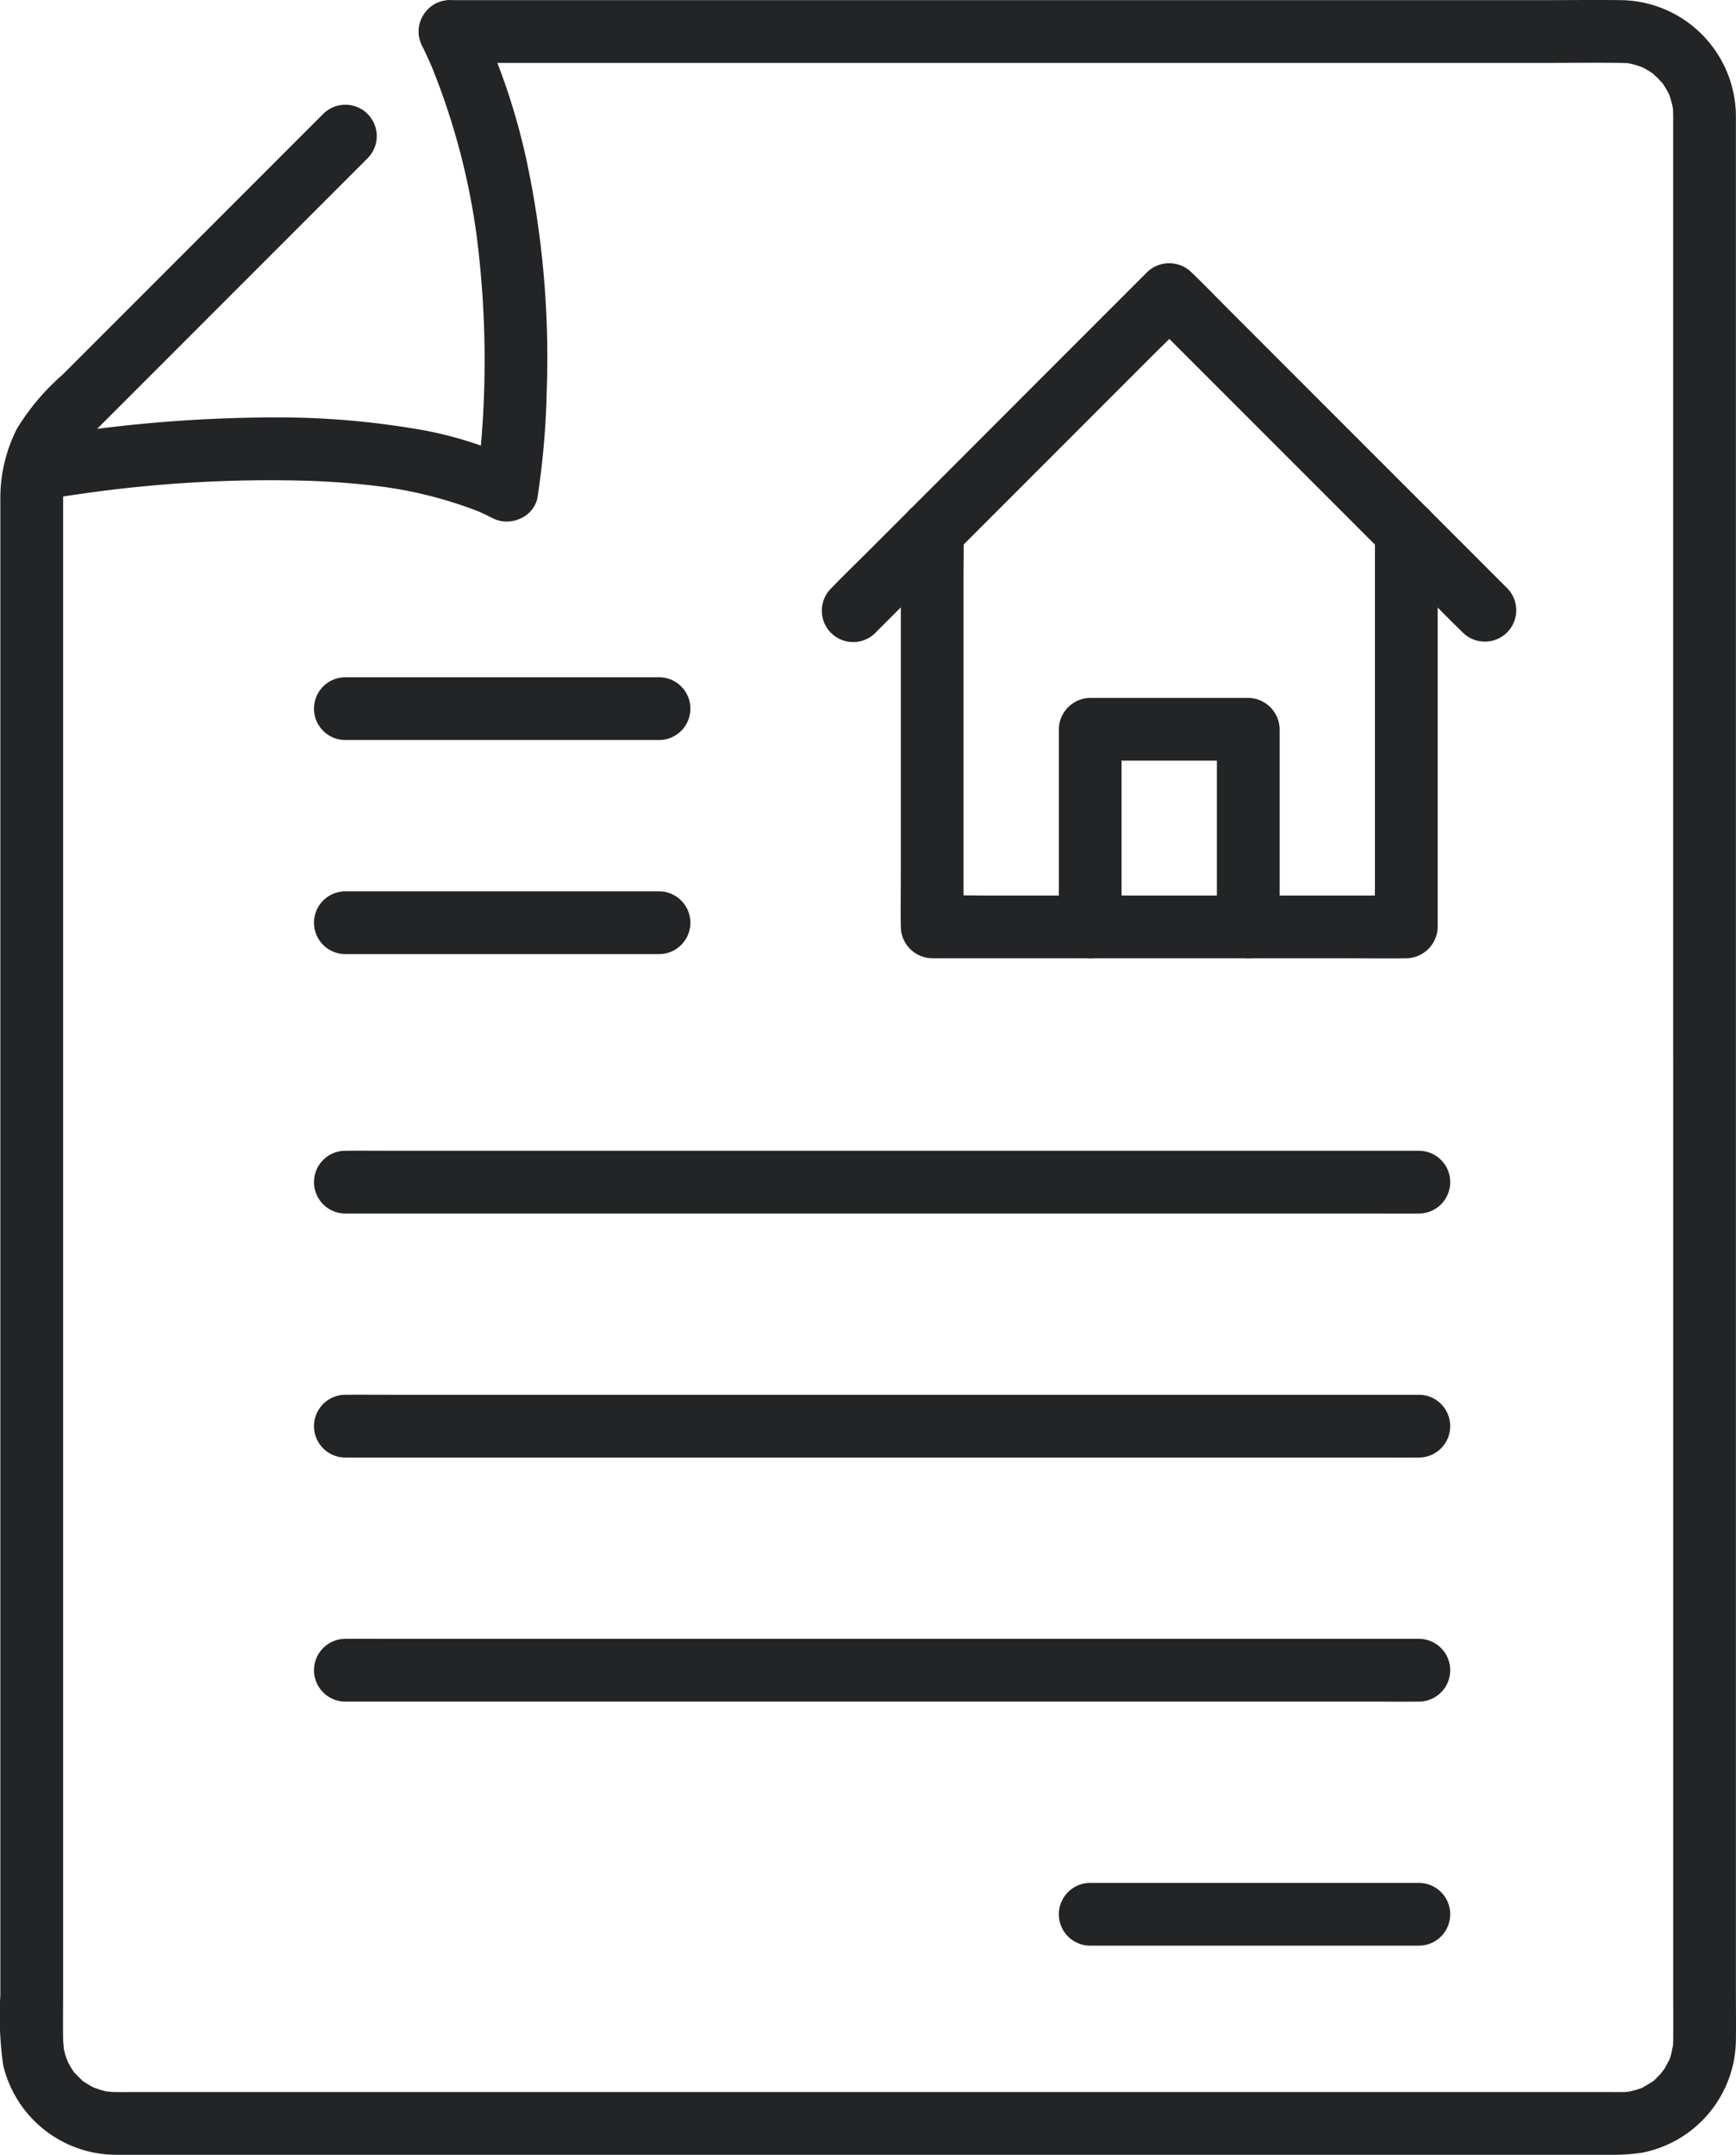 <svg xmlns="http://www.w3.org/2000/svg" xmlns:xlink="http://www.w3.org/1999/xlink" width="137.666" height="170.808" viewBox="0 0 137.666 170.808"><defs><clipPath id="a"><rect width="137.666" height="170.808" fill="none"/></clipPath></defs><g clip-path="url(#a)"><path d="M35.68,4.985h86.788c2,0,4.007-.022,6.01,0,.175,0,.35.008.525.016.491.022.127.014.018-.007.148.027.294.056.44.092a7.084,7.084,0,0,1,.742.23c.27.1-.052-.02-.087-.037.131.065.261.129.389.2a5.961,5.961,0,0,1,.731.472c-.37-.284.13.145.234.249s.524.593.249.234a5.869,5.869,0,0,1,.418.636c.073.127.139.256.206.385.175.335-.156-.526.05.114.08.248.158.493.216.748.025.11.046.22.067.331-.088-.455-.01-.09-.007.018,0,.157.014.314.016.471,0,.32,0,.641,0,.961V157.678c0,1.318.015,2.636,0,3.953,0,.018,0,.036,0,.054,0,.231-.013.462-.036.692.051-.516-.089.325-.122.445a6.03,6.03,0,0,1-.212.63c.183-.454-.219.364-.291.48-.082.132-.491.627-.186.286-.169.189-.35.364-.523.548-.074.079-.162.146-.242.217.325-.29.077-.05-.013.008-.245.158-.5.3-.747.449-.38.23-.119.066-.006.021-.136.055-.277.1-.417.148-.214.068-.43.118-.648.17-.464.112-.123.028-.011.016-.153.016-.306.026-.46.032-.077,0-.159,0-.235,0-.377.006-.754,0-1.131,0H10.729c-.507,0-1.014.006-1.521,0l-.176,0c-.16,0-.843-.1-.365-.007a7.138,7.138,0,0,1-.763-.181c-.154-.046-.735-.3-.333-.1a8.51,8.51,0,0,1-.853-.485c-.091-.059-.181-.121-.267-.187.1.076.3.291,0-.024-.174-.183-.359-.356-.531-.541-.19-.2.021.048.047.082-.088-.114-.169-.236-.248-.357a7.646,7.646,0,0,1-.424-.763c.207.419-.059-.183-.1-.333a7.817,7.817,0,0,1-.181-.763c.1.5-.008-.355-.009-.486-.019-1.374,0-2.749,0-4.123V39.679c0-.148,0-.3,0-.443V39.2c0-.131,0-.261.01-.391s.043-.589,0-.241a7.448,7.448,0,0,1,.457-1.737c-.13.334.183-.365.231-.454a7.5,7.5,0,0,1,.62-.978c-.181.236.215-.23.274-.293.079-.085.125-.129.189-.195l.081-.081c.13-.131.261-.261.392-.392l1.67-1.67L21.363,20.332l7.785-7.785A2.487,2.487,0,1,0,25.63,9.03l-8.406,8.405L4.96,29.7a18.5,18.5,0,0,0-3.616,4.279A12.161,12.161,0,0,0,.028,39.715V158.153a27.482,27.482,0,0,0,.229,5.558A9.222,9.222,0,0,0,9.2,170.8c.5.006,1,0,1.5,0H127.675a15.085,15.085,0,0,0,2.556-.169,9.2,9.2,0,0,0,7.428-8.985c.016-1.276,0-2.553,0-3.828V9.877c0-.48.009-.96-.036-1.439A9.242,9.242,0,0,0,128.5.01c-1.952-.024-3.906,0-5.858,0H35.68A2.515,2.515,0,0,0,33.192,2.5,2.53,2.53,0,0,0,35.68,4.985" transform="translate(0 0)" fill="#222426"/><path d="M6.229,39.528c1.072-.192,2.151-.343,3.23-.488l-.661.089a104.986,104.986,0,0,1,17.785-.987c1.976.073,3.948.224,5.908.485l-.662-.089a33.328,33.328,0,0,1,8.392,2.116l-.594-.251q.7.3,1.386.643a2.507,2.507,0,0,0,2.214.125,2.341,2.341,0,0,0,1.44-1.612,64.81,64.81,0,0,0,.745-8.466,75,75,0,0,0-1.579-18.262A52.383,52.383,0,0,0,39.885,1.273a2.5,2.5,0,0,0-3.4-.892,2.553,2.553,0,0,0-.892,3.4q.479,1,.908,2.013L36.247,5.2a55.287,55.287,0,0,1,3.67,13.975c-.03-.221-.059-.441-.089-.661a77.15,77.15,0,0,1,.317,17.353c-.073.779-.158,1.556-.261,2.331.03-.22.059-.441.089-.661-.032.233-.063.466-.1.7l3.653-1.487a30.426,30.426,0,0,0-8.835-2.778,65.515,65.515,0,0,0-10.017-.853A113.025,113.025,0,0,0,8.137,34.243c-1.078.146-2.158.3-3.23.489A2.5,2.5,0,0,0,3.42,35.874a2.487,2.487,0,0,0,.892,3.4,2.807,2.807,0,0,0,1.917.251" transform="translate(-2.058 -0.03)" fill="#222426"/><path d="M200.771,92.22l2.5-2.5,5.972-5.972,7.252-7.252,6.247-6.247c1.016-1.016,2.067-2.008,3.053-3.053.014-.015.029-.029.043-.043H222.32l2.5,2.5,5.972,5.972,7.252,7.252,6.247,6.247c1.017,1.017,2.016,2.057,3.053,3.053l.043.043A2.487,2.487,0,0,0,250.9,88.7l-2.5-2.5-5.971-5.972-7.252-7.252-6.247-6.247c-1.017-1.017-2.015-2.057-3.053-3.053l-.043-.043a2.525,2.525,0,0,0-3.517,0l-2.5,2.5-5.971,5.972L206.6,79.359l-6.247,6.247c-1.017,1.017-2.057,2.016-3.053,3.053l-.043.043a2.487,2.487,0,0,0,3.518,3.518" transform="translate(-131.357 -42.055)" fill="#222426"/><path d="M215.373,122.047v27.464c0,1.27-.027,2.543,0,3.812,0,.019,0,.037,0,.056a2.523,2.523,0,0,0,2.487,2.487h32.988c1.514,0,3.033.031,4.547,0h.065a2.523,2.523,0,0,0,2.487-2.487V125.916c0-1.27.027-2.543,0-3.812,0-.019,0-.037,0-.056a2.487,2.487,0,1,0-4.975,0v27.464c0,1.269-.038,2.544,0,3.812,0,.019,0,.038,0,.056l2.487-2.487H222.472c-1.513,0-3.034-.044-4.547,0h-.065l2.487,2.487V125.916c0-1.27.027-2.543,0-3.812,0-.019,0-.037,0-.056a2.487,2.487,0,1,0-4.975,0" transform="translate(-143.938 -79.908)" fill="#222426"/><path d="M258.164,184.957V169.29l-2.487,2.487H268.21l-2.487-2.487v15.667a2.487,2.487,0,1,0,4.975,0V169.29a2.524,2.524,0,0,0-2.487-2.487H255.676a2.524,2.524,0,0,0-2.487,2.487v15.667a2.487,2.487,0,0,0,4.975,0" transform="translate(-169.222 -111.485)" fill="#222426"/><path d="M77.568,166.846h24.873a2.487,2.487,0,1,0,0-4.975H77.568a2.487,2.487,0,1,0,0,4.975" transform="translate(-50.18 -108.188)" fill="#222426"/><path d="M77.568,218.018h24.873a2.487,2.487,0,1,0,0-4.975H77.568a2.487,2.487,0,1,0,0,4.975" transform="translate(-50.18 -142.39)" fill="#222426"/><path d="M77.568,280H159.24c1.1,0,2.207.012,3.311,0h.145a2.487,2.487,0,0,0,0-4.975H81.024c-1.1,0-2.208-.012-3.311,0h-.145a2.487,2.487,0,0,0,0,4.975" transform="translate(-50.18 -183.81)" fill="#222426"/><path d="M77.568,338.33H159.24c1.1,0,2.207.012,3.311,0h.145a2.487,2.487,0,0,0,0-4.975H81.024c-1.1,0-2.208-.012-3.311,0h-.145a2.487,2.487,0,0,0,0,4.975" transform="translate(-50.18 -222.798)" fill="#222426"/><path d="M77.568,396.663H159.24c1.1,0,2.207.012,3.311,0h.145a2.487,2.487,0,0,0,0-4.975H81.024c-1.1,0-2.208-.012-3.311,0h-.145a2.487,2.487,0,0,0,0,4.975" transform="translate(-50.18 -261.786)" fill="#222426"/><path d="M255.672,455.007h26.061a2.487,2.487,0,0,0,0-4.975H255.672a2.487,2.487,0,0,0,0,4.975" transform="translate(-169.217 -300.784)" fill="#222426"/></g></svg>